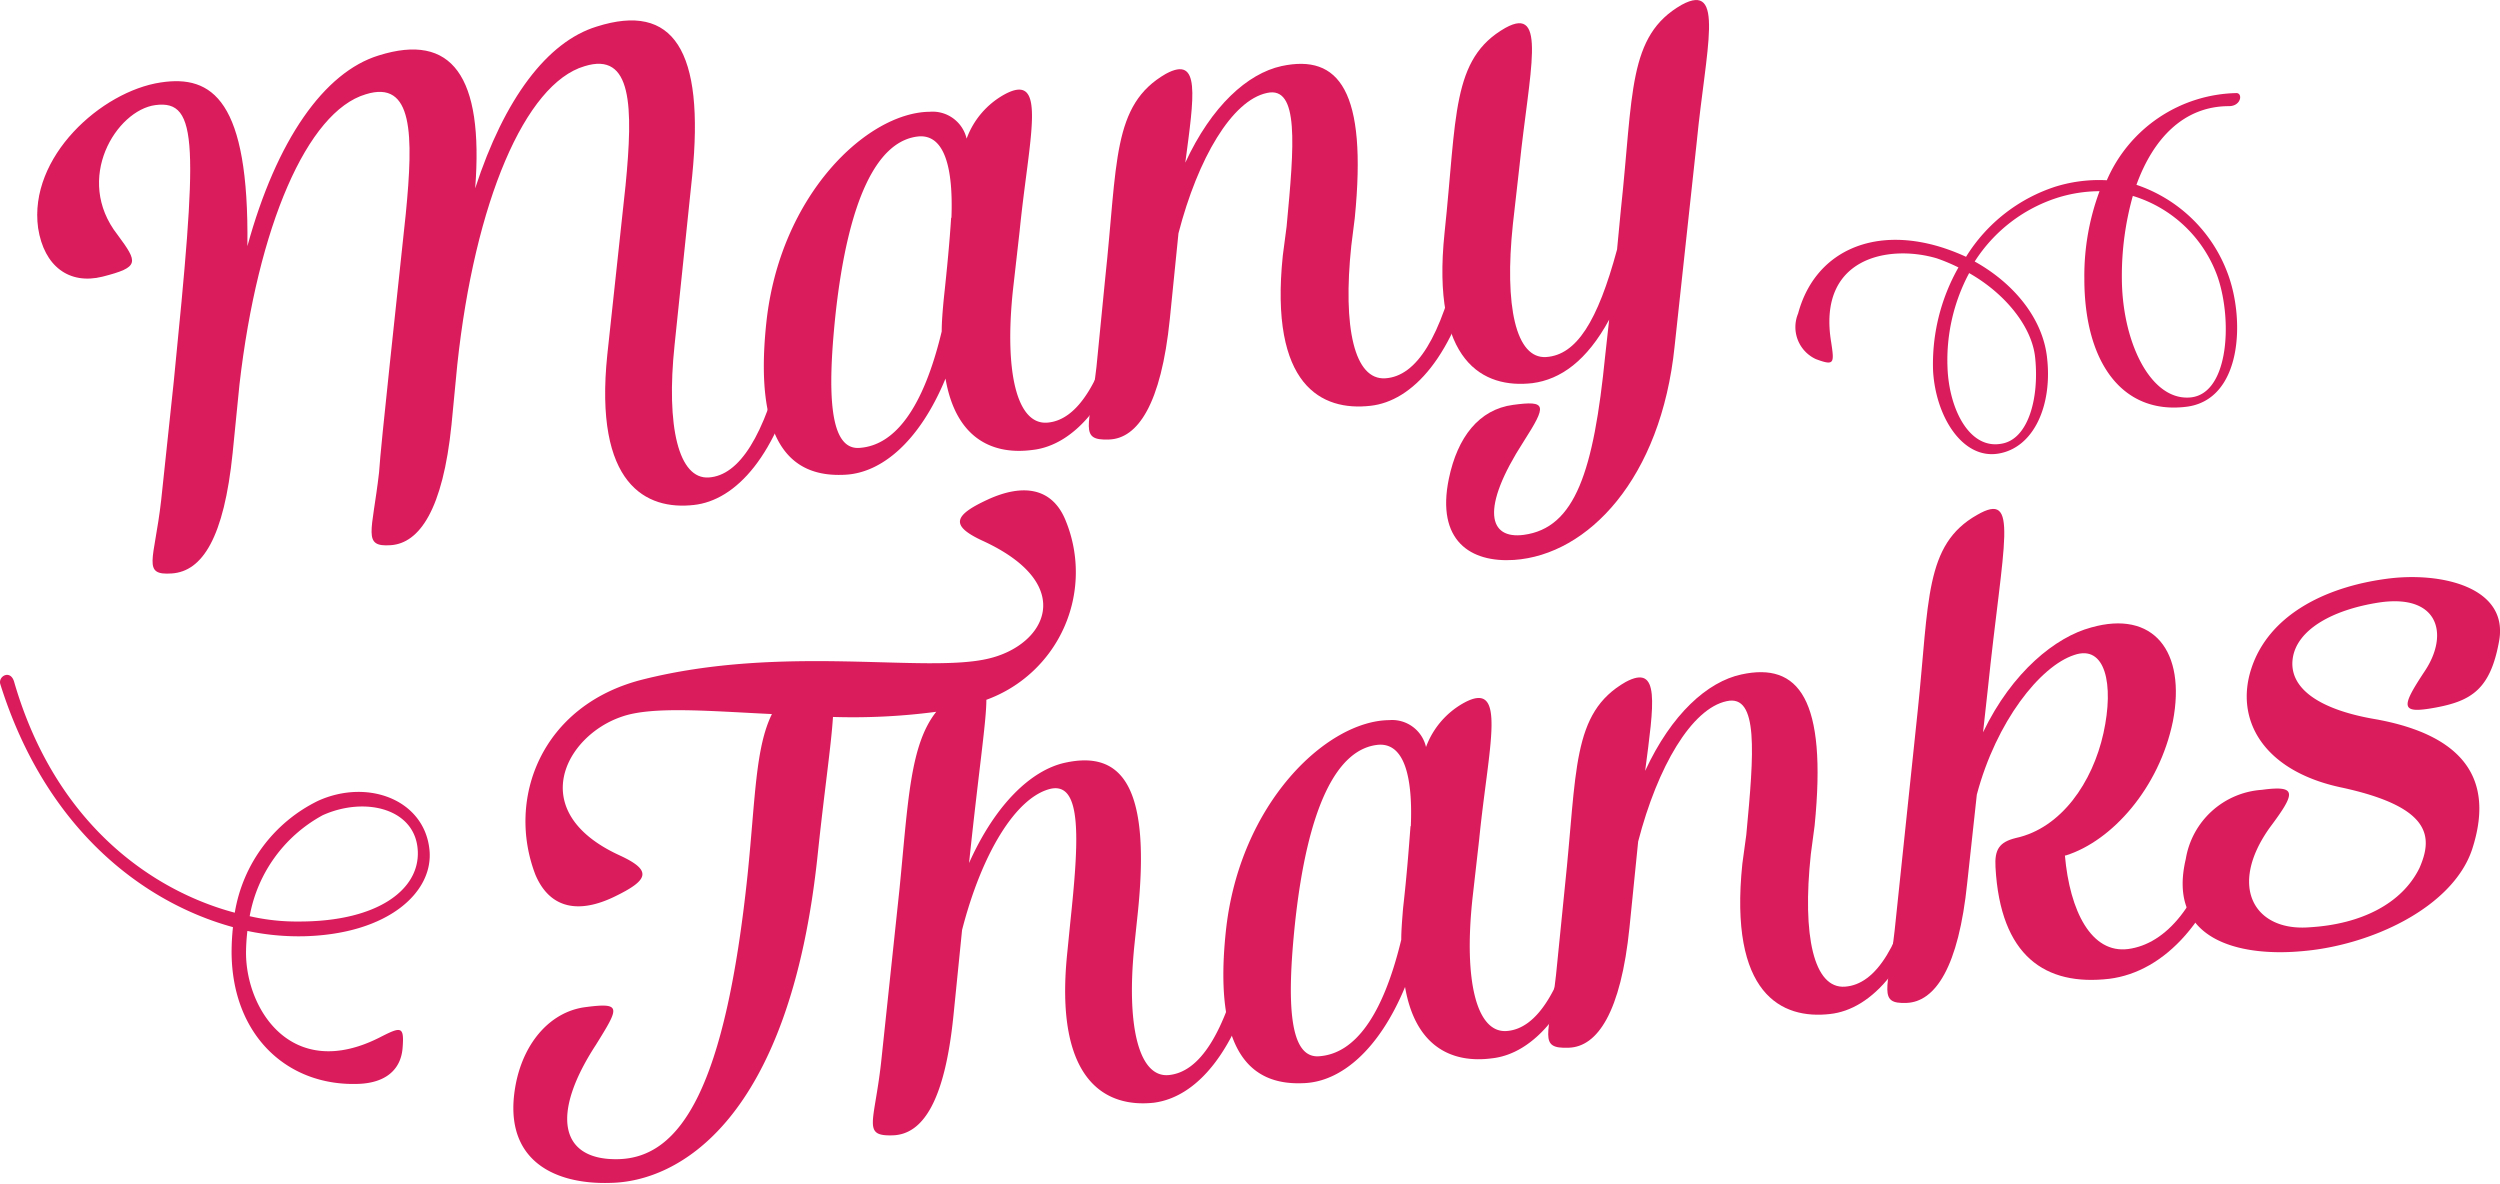 <?xml version="1.0" encoding="UTF-8"?> <svg xmlns="http://www.w3.org/2000/svg" id="Layer_1" data-name="Layer 1" viewBox="0 0 164.62 77.94"><defs><style>.cls-1{fill:#da1c5c;}</style></defs><title>ThankYouV11</title><path class="cls-1" d="M55.19,77.47c.51-5.21.5-8.85-2.64-7.87-3.84,1.14-7.11,8.66-8.31,19.1l-.45,4.51c-.57,5.6-2,7.8-4,7.94s-1.16-.85-.71-4.8l.83-7.82C41.46,73,41.59,69.93,38.7,70.31c-2.56.34-5.38,4.85-2.49,8.54,1.35,1.83,1.48,2.13-1,2.76-2.18.54-3.84-.68-4.23-3.2-.65-4.68,4.16-9,8.07-9.59,3.4-.52,5.83,1.17,5.71,10.78,1.92-7,5.06-11.46,8.65-12.56,4.81-1.51,6.92,1.34,6.35,8.75,1.92-5.9,4.74-9.65,8-10.65,5.06-1.61,7.12,1.56,6.29,9.82L72.89,86.1c-.57,5.4.27,8.87,2.26,8.73s3.65-2.68,4.93-8c.25-1.42,1.53-1.53,1.09.16-1.47,6.47-4.29,9.35-7,9.65-3.14.36-6.6-1.32-5.71-9.9l1.2-11.13c.51-5.21.45-8.84-2.7-7.86-3.91,1.15-7.23,8.92-8.38,19.67l-.38,3.94c-.57,5.59-2.11,7.8-4,7.93s-1.22-.84-.77-4.79C53.54,92.67,54.62,82.94,55.19,77.47Z" transform="translate(-28.47 -63.39)"></path><path class="cls-1" d="M92.12,72.52a5.47,5.47,0,0,1,2.49-2.91c2.89-1.57,1.61,2.86,1,9l-.44,3.88c-.57,5.41.26,8.87,2.25,8.73s3.65-2.67,4.87-8c.32-1.42,1.6-1.53,1.15.16-1.47,6.47-4.29,9.35-7,9.64-2.44.32-5-.59-5.71-4.7-1.73,4.18-4.23,6.21-6.6,6.33-3.2.18-6.09-1.57-5.2-10s6.65-13.86,10.76-13.9A2.3,2.3,0,0,1,92.12,72.52Zm-1,5.21c.12-3.15-.4-5.47-2.13-5.36-2.75.24-4.67,4.13-5.5,11.7-.57,5.4-.38,9,1.61,8.81,2.31-.18,4.17-2.62,5.38-7.67,0-.63.06-1.32.13-2.08C90.84,81,91,79.31,91.1,77.73Z" transform="translate(-28.47 -63.39)"></path><path class="cls-1" d="M117.45,79.57c-.57,5.4.2,8.87,2.25,8.73s3.65-2.68,4.87-8c.32-1.42,1.6-1.52,1.15.17-1.47,6.46-4.29,9.34-7,9.64-3.21.37-6.67-1.31-5.78-9.89l.25-1.91c.51-5.4.83-9.27-1.29-8.8-2.31.49-4.55,4.3-5.83,9.24l-.57,5.65c-.57,5.6-2.11,7.87-4,7.93-2,.08-1.28-.84-.83-4.78l.57-5.78c.83-7.7.44-11.47,4-13.52,2.3-1.24,1.86,1.45,1.28,5.85,1.73-3.74,4.1-5.87,6.34-6.36,3.79-.81,5.65,1.64,4.82,10Z" transform="translate(-28.47 -63.39)"></path><path class="cls-1" d="M128.53,74.27l-.44,3.89c-.57,5.4.2,8.87,2.19,8.74s3.39-2.33,4.67-7.08l.25-2.61c.83-7.69.44-11.46,4-13.5,2.88-1.57,1.6,2.86,1,9l-1.46,13.48c-.89,8.71-5.7,13.74-10.57,14.07-2.88.19-5.13-1.27-4.3-5.33.57-2.77,2-4.58,4.23-4.88s2.24,0,.7,2.41c-2.88,4.46-2.3,6.45,0,6.15,3.4-.45,4.61-4.19,5.37-11.81l.26-2.36c-1.47,2.71-3.2,3.94-5.06,4.18-3.21.37-6.67-1.37-5.78-9.89.82-7.7.44-11.47,4-13.5C130.38,63.68,129.17,68.11,128.53,74.27Z" transform="translate(-28.47 -63.39)"></path><path class="cls-1" d="M87.7,121.93c.57-5.78.69-9.49,2.42-11.67a41.87,41.87,0,0,1-6.8.34c-.12,1.9-.57,4.9-1,9-1.84,17.74-9.28,21.6-13.64,21.68-3.85.13-7.25-1.61-6.22-6.64.57-2.7,2.3-4.63,4.54-4.93,2.44-.32,2.25,0,.71,2.48-3,4.6-2.36,7.59,1.42,7.53,4.23-.06,7.11-4.83,8.57-18.76.51-5,.51-8.34,1.6-10.55-4.17-.2-7.89-.53-9.88.17-3.72,1.25-6.4,6.25-.18,9.12,2.18,1,2,1.62-.32,2.74s-4.23.81-5.19-1.44c-1.93-5,.37-11.15,7-12.85,9.29-2.36,18.65-.4,22.82-1.39,3.78-.88,5.89-4.86-.33-7.74-2.18-1-2-1.67.26-2.72s4.29-.89,5.19,1.44a8.94,8.94,0,0,1-5.25,11.73c0,1.44-.5,4.64-1.14,10.75,1.73-3.87,4.1-6.13,6.34-6.61,3.78-.82,5.65,1.63,4.76,10l-.2,1.9c-.57,5.41.27,8.87,2.26,8.67s3.65-2.61,4.93-8c.25-1.47,1.53-1.52,1.09.11-1.54,6.54-4.29,9.35-7,9.71-3.14.35-6.6-1.38-5.71-9.9l.19-1.91c.57-5.4.82-9.32-1.29-8.86-2.31.56-4.55,4.31-5.83,9.3l-.57,5.66c-.57,5.59-2,7.8-4,7.86s-1.22-.78-.77-4.72Z" transform="translate(-28.47 -63.39)"></path><path class="cls-1" d="M122.37,112.58a5.49,5.49,0,0,1,2.5-2.91c2.89-1.57,1.61,2.86,1,9l-.44,3.88c-.58,5.41.26,8.87,2.25,8.73s3.65-2.67,4.86-8c.32-1.42,1.61-1.53,1.16.16-1.47,6.47-4.29,9.35-7,9.64-2.44.32-5-.59-5.71-4.7-1.73,4.18-4.23,6.21-6.6,6.33-3.21.18-6.09-1.57-5.2-10s6.65-13.86,10.75-13.9A2.29,2.29,0,0,1,122.37,112.58Zm-1,5.21c.13-3.15-.39-5.47-2.12-5.36-2.76.24-4.68,4.13-5.5,11.7-.57,5.4-.38,9,1.61,8.81,2.31-.18,4.16-2.62,5.38-7.67,0-.63.06-1.32.12-2.08C121.1,121.08,121.23,119.37,121.35,117.79Z" transform="translate(-28.47 -63.39)"></path><path class="cls-1" d="M147.71,119.63c-.58,5.4.2,8.88,2.25,8.73s3.65-2.68,4.86-8c.32-1.43,1.6-1.53,1.16.16-1.47,6.46-4.29,9.34-7,9.64-3.2.37-6.67-1.31-5.78-9.89l.26-1.91c.51-5.4.82-9.27-1.29-8.8-2.31.49-4.55,4.3-5.83,9.24l-.57,5.65c-.57,5.6-2.11,7.87-4,7.93-2.05.08-1.28-.83-.84-4.78l.58-5.78c.82-7.7.43-11.47,4-13.52,2.31-1.24,1.86,1.45,1.29,5.85,1.73-3.74,4.1-5.87,6.34-6.35,3.78-.82,5.65,1.63,4.82,9.95Z" transform="translate(-28.47 -63.39)"></path><path class="cls-1" d="M154.75,110.17c.76-7.25.44-10.91,3.9-12.87,2.82-1.63,1.73,1.65.71,11.5l-.31,2.81c1.92-4,4.8-6.28,7.11-6.9,4.1-1.17,6.28,1.55,5.39,6.18-.9,4.38-4,7.87-7.05,8.83h-.06c.32,3.66,1.74,6.48,4.17,6.16s4.81-2.83,6-8.2c.32-1.42,1.54-1.52,1.16.16-1.47,6.15-4.8,9.54-8.39,10-4.24.5-7.19-1.49-7.51-7.34-.07-1.18.25-1.66,1.34-1.93,3-.65,5.06-3.68,5.77-6.91s.12-5.85-1.93-5.14c-2.25.74-5.13,4.38-6.41,9.19l-.63,5.79c-.57,5.59-2.11,7.86-4,7.93s-1.22-.84-.78-4.79Z" transform="translate(-28.47 -63.39)"></path><path class="cls-1" d="M185.64,101.5c3.59-.48,8.08.56,7.38,4.16-.57,3.09-1.79,3.88-4.16,4.32s-2.31,0-.71-2.42.89-5.07-3-4.5c-3.08.47-5.45,1.79-5.71,3.7s1.67,3.36,5.52,4c7.12,1.31,7.38,5.23,6.29,8.57-1.28,3.81-6.66,6.34-11.28,6.7-4,.35-8.84-.71-7.57-6.08a5.45,5.45,0,0,1,5-4.55c2.37-.32,2.24.2.52,2.5-2.76,3.88-1,6.84,2.63,6.55,3.4-.2,6.09-1.56,7.24-3.91.9-2.06.77-4-5.07-5.28-5.19-1.07-7.12-4.45-6-7.86S181.41,102.06,185.64,101.5Z" transform="translate(-28.47 -63.39)"></path><path class="cls-1" d="M29.41,108.32c2.71,9.32,9.08,13.72,14.52,15.17a10,10,0,0,1,5.49-7.37c3.28-1.48,7-.06,7.33,3.23.28,2.78-2.71,5.54-8.23,5.69a16.31,16.31,0,0,1-3.76-.35,13.25,13.25,0,0,0-.09,1.44c0,3.72,3,8.49,8.77,5.59,1.43-.73,1.66-.81,1.54.68s-1.19,2.29-2.87,2.36c-4.72.19-8.35-3.2-8.39-8.63a15.67,15.67,0,0,1,.09-1.69c-5.73-1.57-12.27-6.28-15.32-16C28.33,107.91,29.18,107.44,29.41,108.32Zm15.5,15.4a13.87,13.87,0,0,0,3.27.35c5.17,0,7.93-2.11,7.8-4.65-.13-2.78-3.46-3.61-6.26-2.35A9.49,9.49,0,0,0,44.91,123.72Z" transform="translate(-28.47 -63.39)"></path><path class="cls-1" d="M175.24,70.38c-3,0-5,2.17-6.09,5.18a9.71,9.71,0,0,1,6,5.81c1.18,3.11.94,8.4-2.76,8.81-4.18.49-6.67-2.93-6.67-8.43a16,16,0,0,1,1-5.77,9.32,9.32,0,0,0-2.83.45,10.12,10.12,0,0,0-5.39,4.18c2.66,1.48,4.52,3.84,4.77,6.39.34,3.08-.87,5.88-3.22,6.26s-4.11-2.42-4.29-5.43A12.88,12.88,0,0,1,157.43,81,12,12,0,0,0,156,80.4c-3.15-.93-7.88-.07-6.95,5.53.21,1.39.21,1.56-1,1.11a2.32,2.32,0,0,1-1.18-3c1.07-4,4.81-5.78,9.37-4.39a13.73,13.73,0,0,1,1.69.65,10.86,10.86,0,0,1,5.92-4.63,9.68,9.68,0,0,1,3.35-.41,9.51,9.51,0,0,1,8.5-5.74C176.17,69.48,176.07,70.38,175.24,70.38Zm-17.11,11a12.16,12.16,0,0,0-1.42,6.22c.1,2.73,1.45,5.43,3.59,5,1.73-.31,2.46-3,2.18-5.67C162.27,84.9,160.51,82.72,158.13,81.37Zm10.78-5.08a19.44,19.44,0,0,0-.72,5.36c0,4.11,1.79,7.95,4.32,7.91,2.69,0,3-4.94,2-7.91A8.57,8.57,0,0,0,168.91,76.29Z" transform="translate(-28.47 -63.39)"></path></svg> 